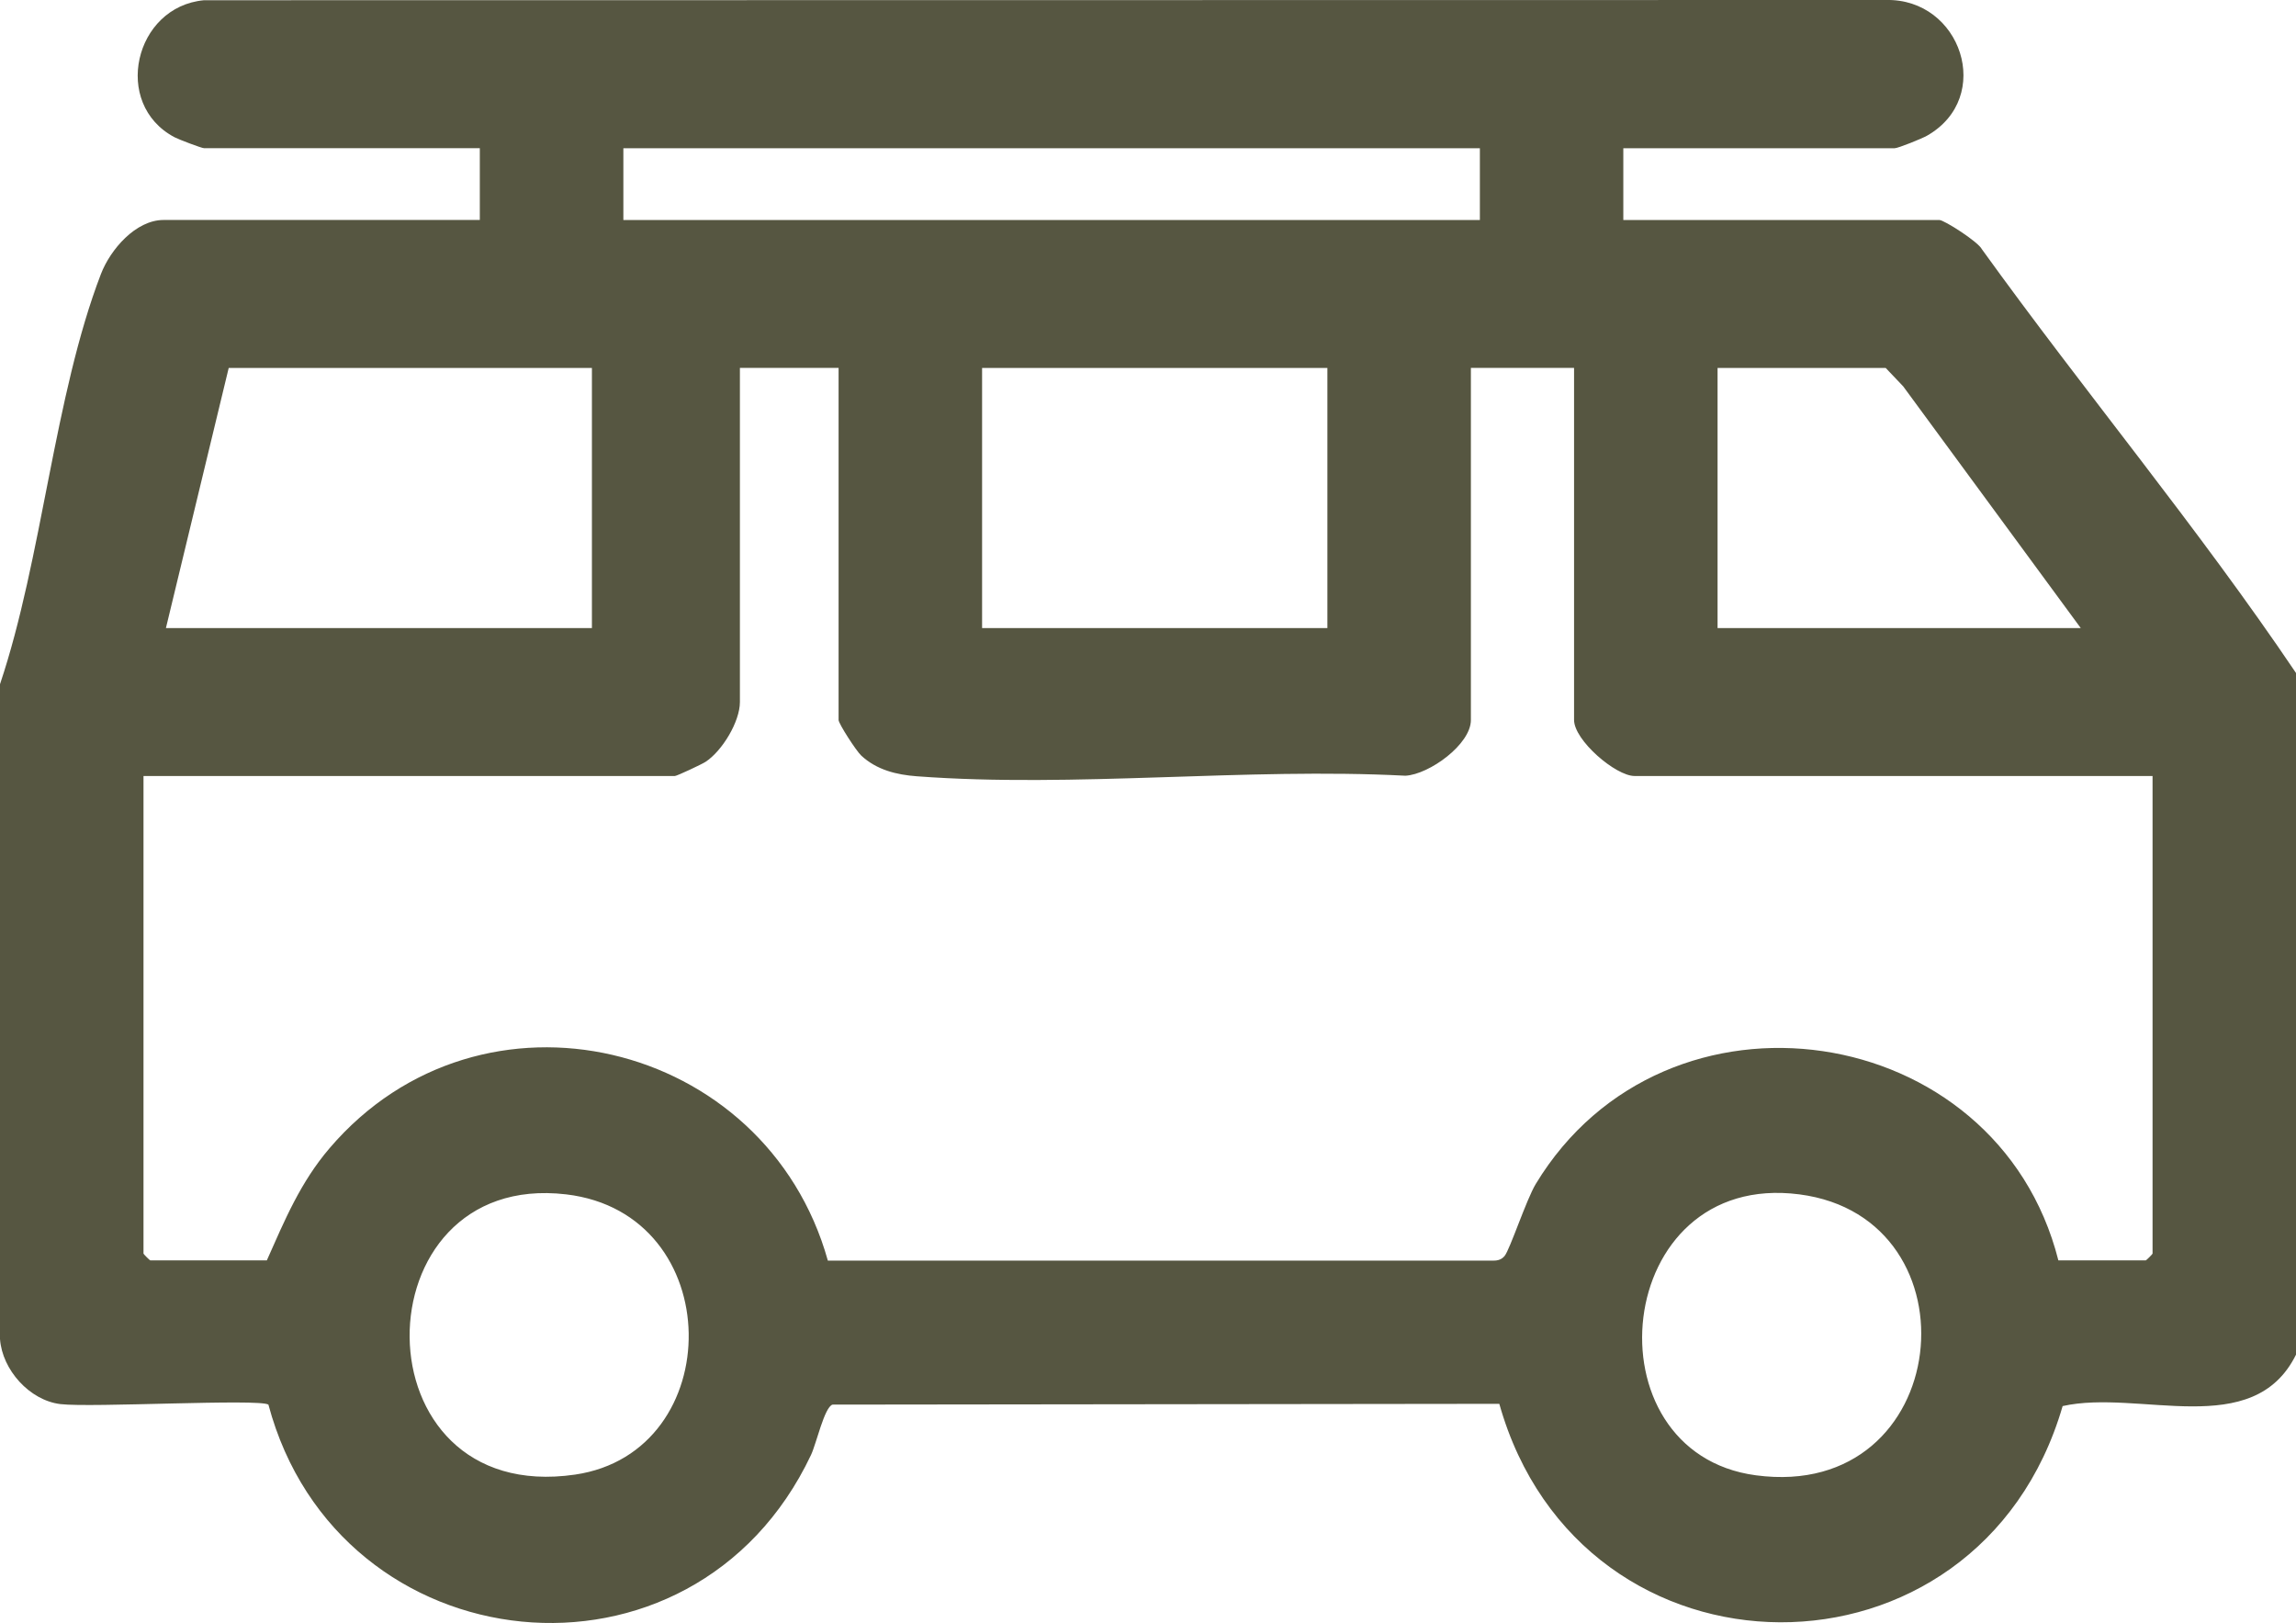 <svg viewBox="0 0 408.8 288.94" xmlns="http://www.w3.org/2000/svg" id="Layer_2"><defs><style>.cls-1{fill:#565641;}</style></defs><g id="Layer_1-2"><path d="M408.8,241.17c-7.64,15.41-27.89,6.09-41.55,9.15-14.98,51.55-85.75,51.23-100.3-.4l-118.73.14c-1.45.49-2.86,6.93-3.82,8.96-21.02,44.42-84.15,37.68-96.61-8.96-1.69-1.08-31.54.57-37.03-.09-5.49-.66-10.37-6.1-10.76-11.59v-116.57c7.54-22.47,9.64-51.37,17.98-73.05,1.67-4.33,6.18-9.6,11.16-9.6h56.29s0-12.78,0-12.78h-49.1c-.43,0-4.5-1.55-5.24-1.94C19.88,18.53,23.92,1.17,36.33.04L335.78,0c13.39-.32,19.33,17.32,7.32,24.16-.87.5-5.15,2.23-5.76,2.23h-48.31s0,12.78,0,12.78h56.29c.82,0,6.88,3.85,7.56,5.21,18.29,25.39,38.43,49.5,55.92,75.43v121.36ZM261.89,65.51v62.68c0,4.31-7.39,9.67-11.65,9.91-28.3-1.48-58.98,2.2-86.99.1-3.63-.27-7.15-1.13-9.9-3.68-.91-.84-4.04-5.7-4.04-6.34v-62.68s-17.57,0-17.57,0v59.48c0,3.49-3.14,8.7-6.12,10.65-.69.45-5.11,2.52-5.46,2.52H25.55s0,85.03,0,85.03c0,.08,1.11,1.2,1.2,1.2h20.76c3.2-7.2,5.98-13.9,11.17-19.97,27.01-31.61,77.71-19.35,88.72,20.02h118.13c.93.02,1.72-.06,2.36-.83.95-1.14,3.86-10.02,5.55-12.82,23.11-38.17,82.15-29.42,93.05,13.6h15.57c.08,0,1.2-1.11,1.2-1.2v-85.03s-92.22,0-92.22,0c-3.37,0-10.78-6.36-10.78-9.98v-62.68s-18.36,0-18.36,0ZM40.72,65.51l-11.18,46.31h75.85s0-46.31,0-46.31H40.72ZM174.86,65.51v46.31s61.48,0,61.48,0v-46.31s-61.48,0-61.48,0ZM305.81,65.51v46.31s64.67,0,64.67,0l-31.62-43.04-3.11-3.27h-29.94ZM100.8,212.63c-37.2-4.37-37.64,55.62,1.59,49.89,27.25-3.98,27.23-46.5-1.59-49.89ZM320.37,212.63c-33.4-4.32-38.08,46-7.71,50.02,35.18,4.67,40.1-45.84,7.71-50.02ZM110.99,26.39v12.78s152.5,0,152.5,0v-12.78s-152.5,0-152.5,0Z" class="cls-1"></path></g></svg>